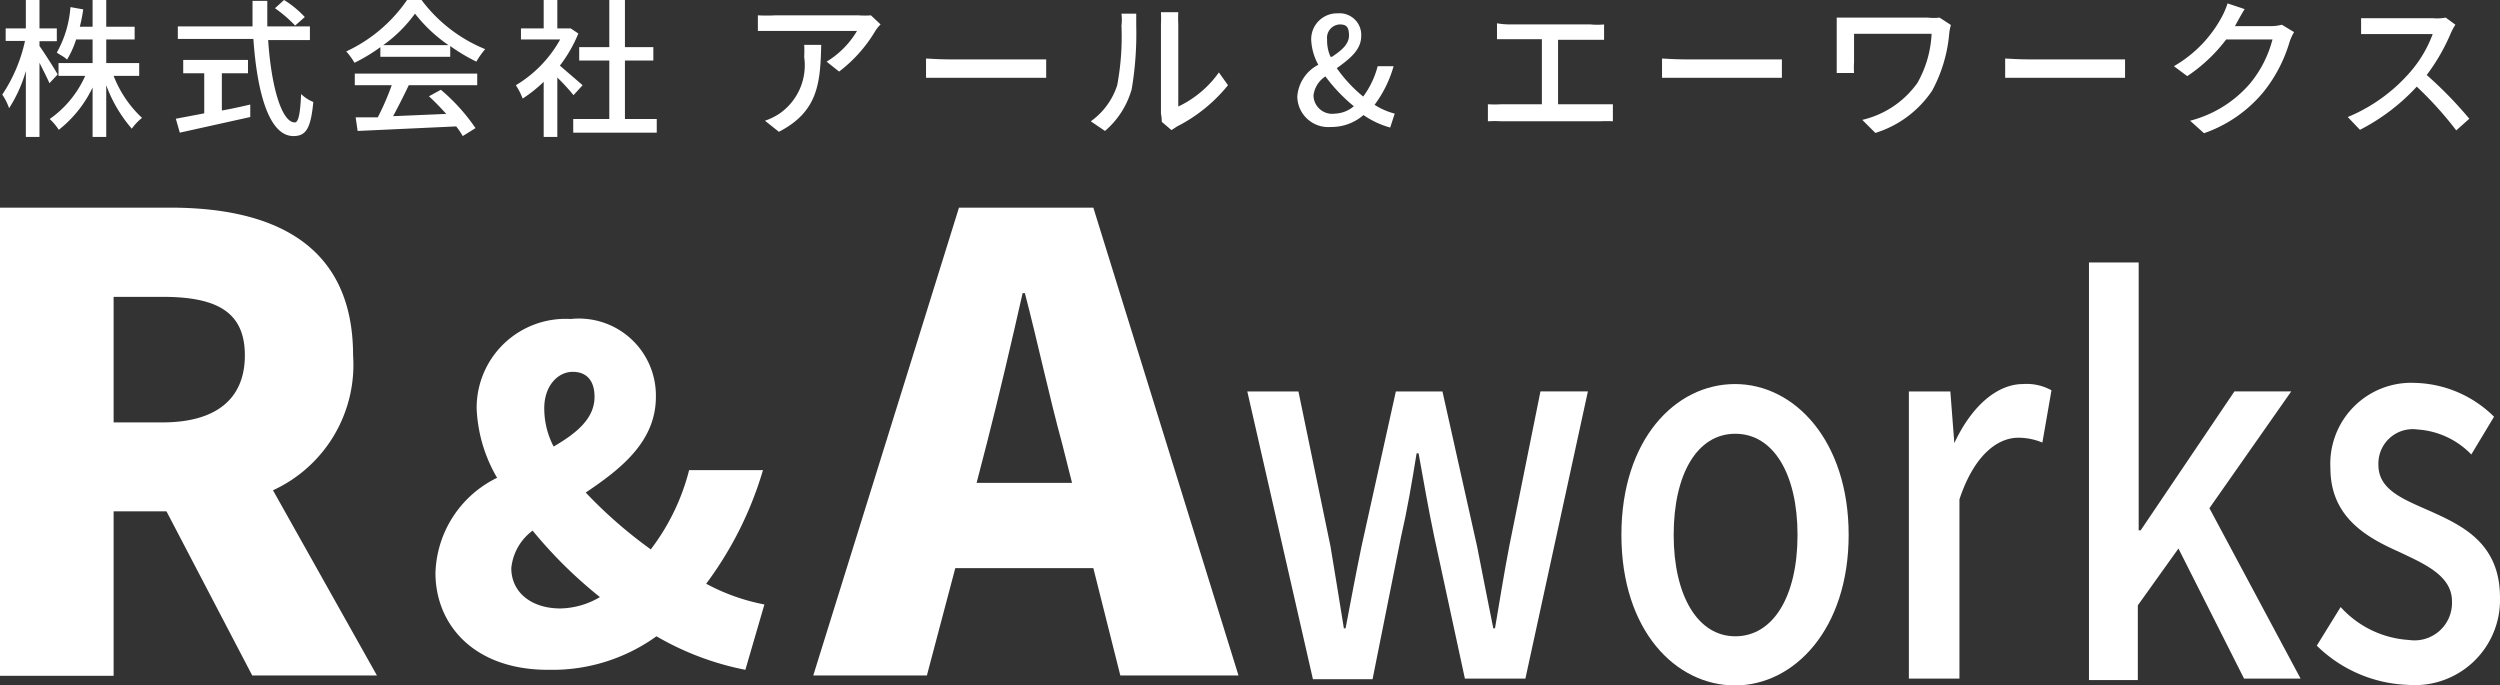 <svg xmlns="http://www.w3.org/2000/svg" viewBox="0 0 88.01 24.13"><rect x="0" y="0" width="88.01" height="24.13" fill="#333333" stroke="none"/><defs><style>.cls-1{fill:#fff;}</style></defs><g id="レイヤー_2" data-name="レイヤー 2"><g id="レイヤー_1-2" data-name="レイヤー 1"><path class="cls-1" d="M0,7.31H6c3.52,0,6.43,1.22,6.43,5.2a4.86,4.86,0,0,1-2.82,4.75l3.66,6.52H8.88L5.86,18H4v5.79H0Zm5.72,7.56c1.88,0,2.9-.82,2.9-2.36s-1-2.06-2.9-2.06H4v4.42Z"/><path class="cls-1" d="M15.33,20.17a3.85,3.85,0,0,1,2.17-3.35,5.23,5.23,0,0,1-.72-2.45,3.13,3.13,0,0,1,3.31-3.14,2.71,2.71,0,0,1,3,2.74c0,1.57-1.22,2.53-2.47,3.37a16,16,0,0,0,2.29,2,7.72,7.72,0,0,0,1.35-2.79h2.6a12.66,12.66,0,0,1-2,4,7.18,7.18,0,0,0,2.05.73l-.67,2.3a10.05,10.05,0,0,1-3.13-1.18,6.27,6.27,0,0,1-3.77,1.18C16.7,23.6,15.33,22,15.33,20.17Zm4.4,1.25a2.83,2.83,0,0,0,1.39-.4,15.9,15.9,0,0,1-2.37-2.34A1.87,1.87,0,0,0,18,20C18,20.85,18.7,21.42,19.73,21.42Zm-.24-5.7c.83-.48,1.44-1,1.44-1.75,0-.55-.26-.88-.77-.88s-1,.48-1,1.28A2.9,2.9,0,0,0,19.49,15.72Z"/><path class="cls-1" d="M33.76,7.31h4.73L43.6,23.78H39.44L38.49,20H33.63l-1,3.78h-4ZM34.38,17h3.36l-.35-1.39c-.45-1.64-.87-3.61-1.31-5.29H36c-.39,1.73-.84,3.65-1.26,5.29Z"/><path class="cls-1" d="M43.91,13.78h1.8l1.13,5.46c.17,1,.31,1.91.47,2.88h.06c.19-1,.36-1.91.56-2.88l1.21-5.46h1.64L52,19.24c.2,1,.37,1.91.57,2.88h.06c.17-1,.31-1.89.5-2.88l1.1-5.46h1.67l-2.2,10.11H51.57l-1.08-5c-.21-1-.36-1.88-.55-2.93h-.07c-.17,1.05-.33,2-.55,2.95l-1,5H46.22Z"/><path class="cls-1" d="M57.08,18.83c0-3.36,1.9-5.31,4-5.31s4,2,4,5.31-1.91,5.3-4,5.3S57.08,22.2,57.08,18.83Zm6.2,0c0-2.13-.84-3.56-2.19-3.56s-2.17,1.43-2.17,3.56.84,3.57,2.17,3.57S63.28,21,63.28,18.83Z"/><path class="cls-1" d="M67.2,13.78h1.46l.14,1.82h0c.61-1.31,1.51-2.08,2.42-2.08a1.8,1.8,0,0,1,1,.22l-.32,1.84a2.19,2.19,0,0,0-.85-.17c-.7,0-1.54.57-2.07,2.17v6.31H67.2Z"/><path class="cls-1" d="M73.54,9.24h1.75v9.43h.07l3.3-4.89h2l-2.88,4.11,3.21,6H79l-2.31-4.58-1.43,2v2.63H73.54Z"/><path class="cls-1" d="M81.56,22.73l.84-1.36a3.53,3.53,0,0,0,2.41,1.16,1.32,1.32,0,0,0,1.51-1.36c0-.92-1-1.33-1.88-1.75-1.15-.51-2.4-1.23-2.4-2.94a2.85,2.85,0,0,1,3-3,4.09,4.09,0,0,1,2.76,1.19L87,16a2.89,2.89,0,0,0-1.89-.88,1.21,1.21,0,0,0-1.38,1.25c0,.86.84,1.19,1.77,1.6,1.19.53,2.51,1.15,2.51,3.07a3,3,0,0,1-3.24,3.07A4.82,4.82,0,0,1,81.56,22.73Z"/><path class="cls-1" d="M1.74,2.93c-.07-.17-.22-.46-.35-.72V4.82H.91V2.5A4.87,4.87,0,0,1,.32,3.81a2,2,0,0,0-.24-.48,5.47,5.47,0,0,0,.8-1.89H.2V1H.91V0h.48V1H2v.45H1.39v.17c.14.19.54.82.64,1ZM4,2.67a4,4,0,0,0,1,1.48,1.86,1.86,0,0,0-.36.38A4.9,4.9,0,0,1,3.74,3V4.82H3.26V3.08A4.2,4.2,0,0,1,2.07,4.57a2,2,0,0,0-.32-.38A3.68,3.68,0,0,0,3,2.67H2.06V2.22h1.2V1.39H2.68a3.36,3.36,0,0,1-.32.71C2.27,2,2.07,1.91,2,1.85A3.82,3.82,0,0,0,2.48.25l.45.08a5.49,5.49,0,0,1-.12.61h.45V0h.48V.94h1v.45h-1v.83H4.9v.45Z"/><path class="cls-1" d="M9.44,1.41c.11,1.66.48,2.9.94,2.9.12,0,.19-.28.22-1a1.33,1.33,0,0,0,.43.28c-.09.94-.26,1.2-.7,1.2-.86,0-1.28-1.53-1.41-3.42H6.26V.93H8.89c0-.29,0-.6,0-.9h.52c0,.3,0,.61,0,.9h1.5v.48ZM7.81,3.89c.35-.06.7-.14,1-.21l0,.44-2.48.55-.14-.49,1-.19V2.58H6.45V2.11H8.73v.47H7.81ZM10,0a3.49,3.49,0,0,1,.73.6l-.34.3A4.59,4.59,0,0,0,9.68.29Z"/><path class="cls-1" d="M13.39,1.66a6.12,6.12,0,0,1-.91.55,2.52,2.52,0,0,0-.29-.4A5.31,5.31,0,0,0,14.33,0h.51a5.28,5.28,0,0,0,2.24,1.73,2.88,2.88,0,0,0-.31.44,6.38,6.38,0,0,1-.92-.55V2H13.39Zm-.9.93H16.8V3H14.39c-.17.36-.37.75-.55,1.09l1.87-.08c-.2-.22-.41-.44-.61-.62l.42-.23a6.7,6.7,0,0,1,1.22,1.35l-.45.28a2.55,2.55,0,0,0-.23-.34l-3.47.16-.07-.48.78,0A9.16,9.16,0,0,0,13.79,3h-1.3Zm3.3-1A5.28,5.28,0,0,1,14.61.48a4.91,4.91,0,0,1-1.12,1.11Z"/><path class="cls-1" d="M20.19,3.35a7.1,7.1,0,0,0-.57-.62V4.82h-.48V2.88a4.9,4.9,0,0,1-.74.59A2.38,2.38,0,0,0,18.16,3a4.31,4.31,0,0,0,1.56-1.61H18.34V1h.8V0h.48V1H20l.09,0,.27.18a4.88,4.88,0,0,1-.65,1.13l.8.69Zm2.93.84v.48H20.18V4.19h1.27V2.13H20.39V1.66h1.06V0H22V1.66H23v.47H22V4.19Z"/><path class="cls-1" d="M30.82,1.08a5,5,0,0,1-1.28,1.44l-.44-.35a3.12,3.12,0,0,0,1.07-1.08H27.3c-.21,0-.4,0-.62,0V.54a6.06,6.06,0,0,0,.62,0h2.93a2.81,2.81,0,0,0,.43,0L31,.86A1.32,1.32,0,0,0,30.82,1.08Zm-3.4,3.56-.49-.39A2.24,2.24,0,0,0,27.44,4a2.07,2.07,0,0,0,.87-2,3.19,3.19,0,0,0,0-.42h.6C28.88,2.92,28.8,3.93,27.42,4.64Z"/><path class="cls-1" d="M33.38,2.09h2.86c.25,0,.46,0,.59,0v.65l-.59,0H33.38l-.78,0V2.06C32.77,2.07,33.1,2.09,33.38,2.09Z"/><path class="cls-1" d="M39.33,3a9.27,9.27,0,0,0,.15-2.1,1.66,1.66,0,0,0,0-.42H40s0,.23,0,.42a11.7,11.7,0,0,1-.16,2.24,3,3,0,0,1-.94,1.47l-.5-.34A2.49,2.49,0,0,0,39.33,3Zm1.54,1V.85a4.14,4.14,0,0,0,0-.42h.61a4.14,4.14,0,0,0,0,.42v2.9a3.68,3.68,0,0,0,1.43-1.2l.32.45a5.51,5.51,0,0,1-1.79,1.45l-.2.13-.34-.29A1.61,1.61,0,0,0,40.87,4Z"/><path class="cls-1" d="M45.67,3.4a1.37,1.37,0,0,1,.74-1.12,2,2,0,0,1-.25-.87A.91.91,0,0,1,47.1.47a.76.76,0,0,1,.82.8c0,.5-.43.82-.86,1.13a5,5,0,0,0,.93,1,3.13,3.13,0,0,0,.51-1.07h.56a4.12,4.12,0,0,1-.67,1.36A2.47,2.47,0,0,0,49.1,4l-.16.49A3.08,3.08,0,0,1,48,4.05a1.71,1.71,0,0,1-1.15.42A1.09,1.09,0,0,1,45.67,3.4ZM47,4a1.08,1.08,0,0,0,.66-.26,5.9,5.9,0,0,1-1-1.05.93.93,0,0,0-.42.67A.66.66,0,0,0,47,4Zm-.11-2c.33-.22.6-.44.6-.75s-.1-.39-.33-.39a.47.47,0,0,0-.44.53A1.38,1.38,0,0,0,46.84,2Z"/><path class="cls-1" d="M53.17.86H56a2.35,2.35,0,0,0,.47,0V1.4l-.47,0H54.85V3.67h1.48c.17,0,.32,0,.45,0v.6a3.77,3.77,0,0,0-.45,0H52.86a4,4,0,0,0-.48,0v-.6a3.87,3.87,0,0,0,.48,0h1.42V1.38H53.17l-.47,0V.82A2.63,2.63,0,0,0,53.17.86Z"/><path class="cls-1" d="M59.29,2.09h2.85c.26,0,.46,0,.59,0v.65l-.59,0H59.29l-.78,0V2.06C58.68,2.07,59,2.09,59.29,2.09Z"/><path class="cls-1" d="M68.62,1.19a5.16,5.16,0,0,1-.6,2,3.74,3.74,0,0,1-2,1.49l-.46-.46a3.3,3.3,0,0,0,1.94-1.3A3.87,3.87,0,0,0,68,1.19H65.27v1a2.91,2.91,0,0,0,0,.38h-.61c0-.14,0-.26,0-.38V1c0-.12,0-.26,0-.38h3.21a1.76,1.76,0,0,0,.41,0l.4.26A1.57,1.57,0,0,0,68.62,1.19Z"/><path class="cls-1" d="M71.37,2.09h2.86c.25,0,.45,0,.58,0v.65l-.58,0H71.37l-.78,0V2.06C70.76,2.07,71.09,2.09,71.37,2.09Z"/><path class="cls-1" d="M78.75.79l-.07.13h1.26a1.48,1.48,0,0,0,.39-.05l.43.26a1.91,1.91,0,0,0-.15.32,5.14,5.14,0,0,1-.92,1.78,4.73,4.73,0,0,1-2.1,1.46l-.49-.44a4.15,4.15,0,0,0,2.11-1.31A4,4,0,0,0,80,1.39H78.37A5.65,5.65,0,0,1,77,2.68l-.47-.35A4.41,4.41,0,0,0,78.22.59a3,3,0,0,0,.2-.47l.6.2C78.92.48,78.81.68,78.75.79Z"/><path class="cls-1" d="M86.29,1.14a6.88,6.88,0,0,1-.86,1.5,14.15,14.15,0,0,1,1.5,1.54l-.46.41a12.71,12.71,0,0,0-1.39-1.54,7.16,7.16,0,0,1-2,1.52l-.43-.45a5.89,5.89,0,0,0,2.16-1.54,4.3,4.3,0,0,0,.83-1.38H83.7c-.21,0-.49,0-.58,0V.64l.58,0h1.94A1.67,1.67,0,0,0,86.1.62l.34.25A2.18,2.18,0,0,0,86.29,1.14Z"/></g></g></svg>